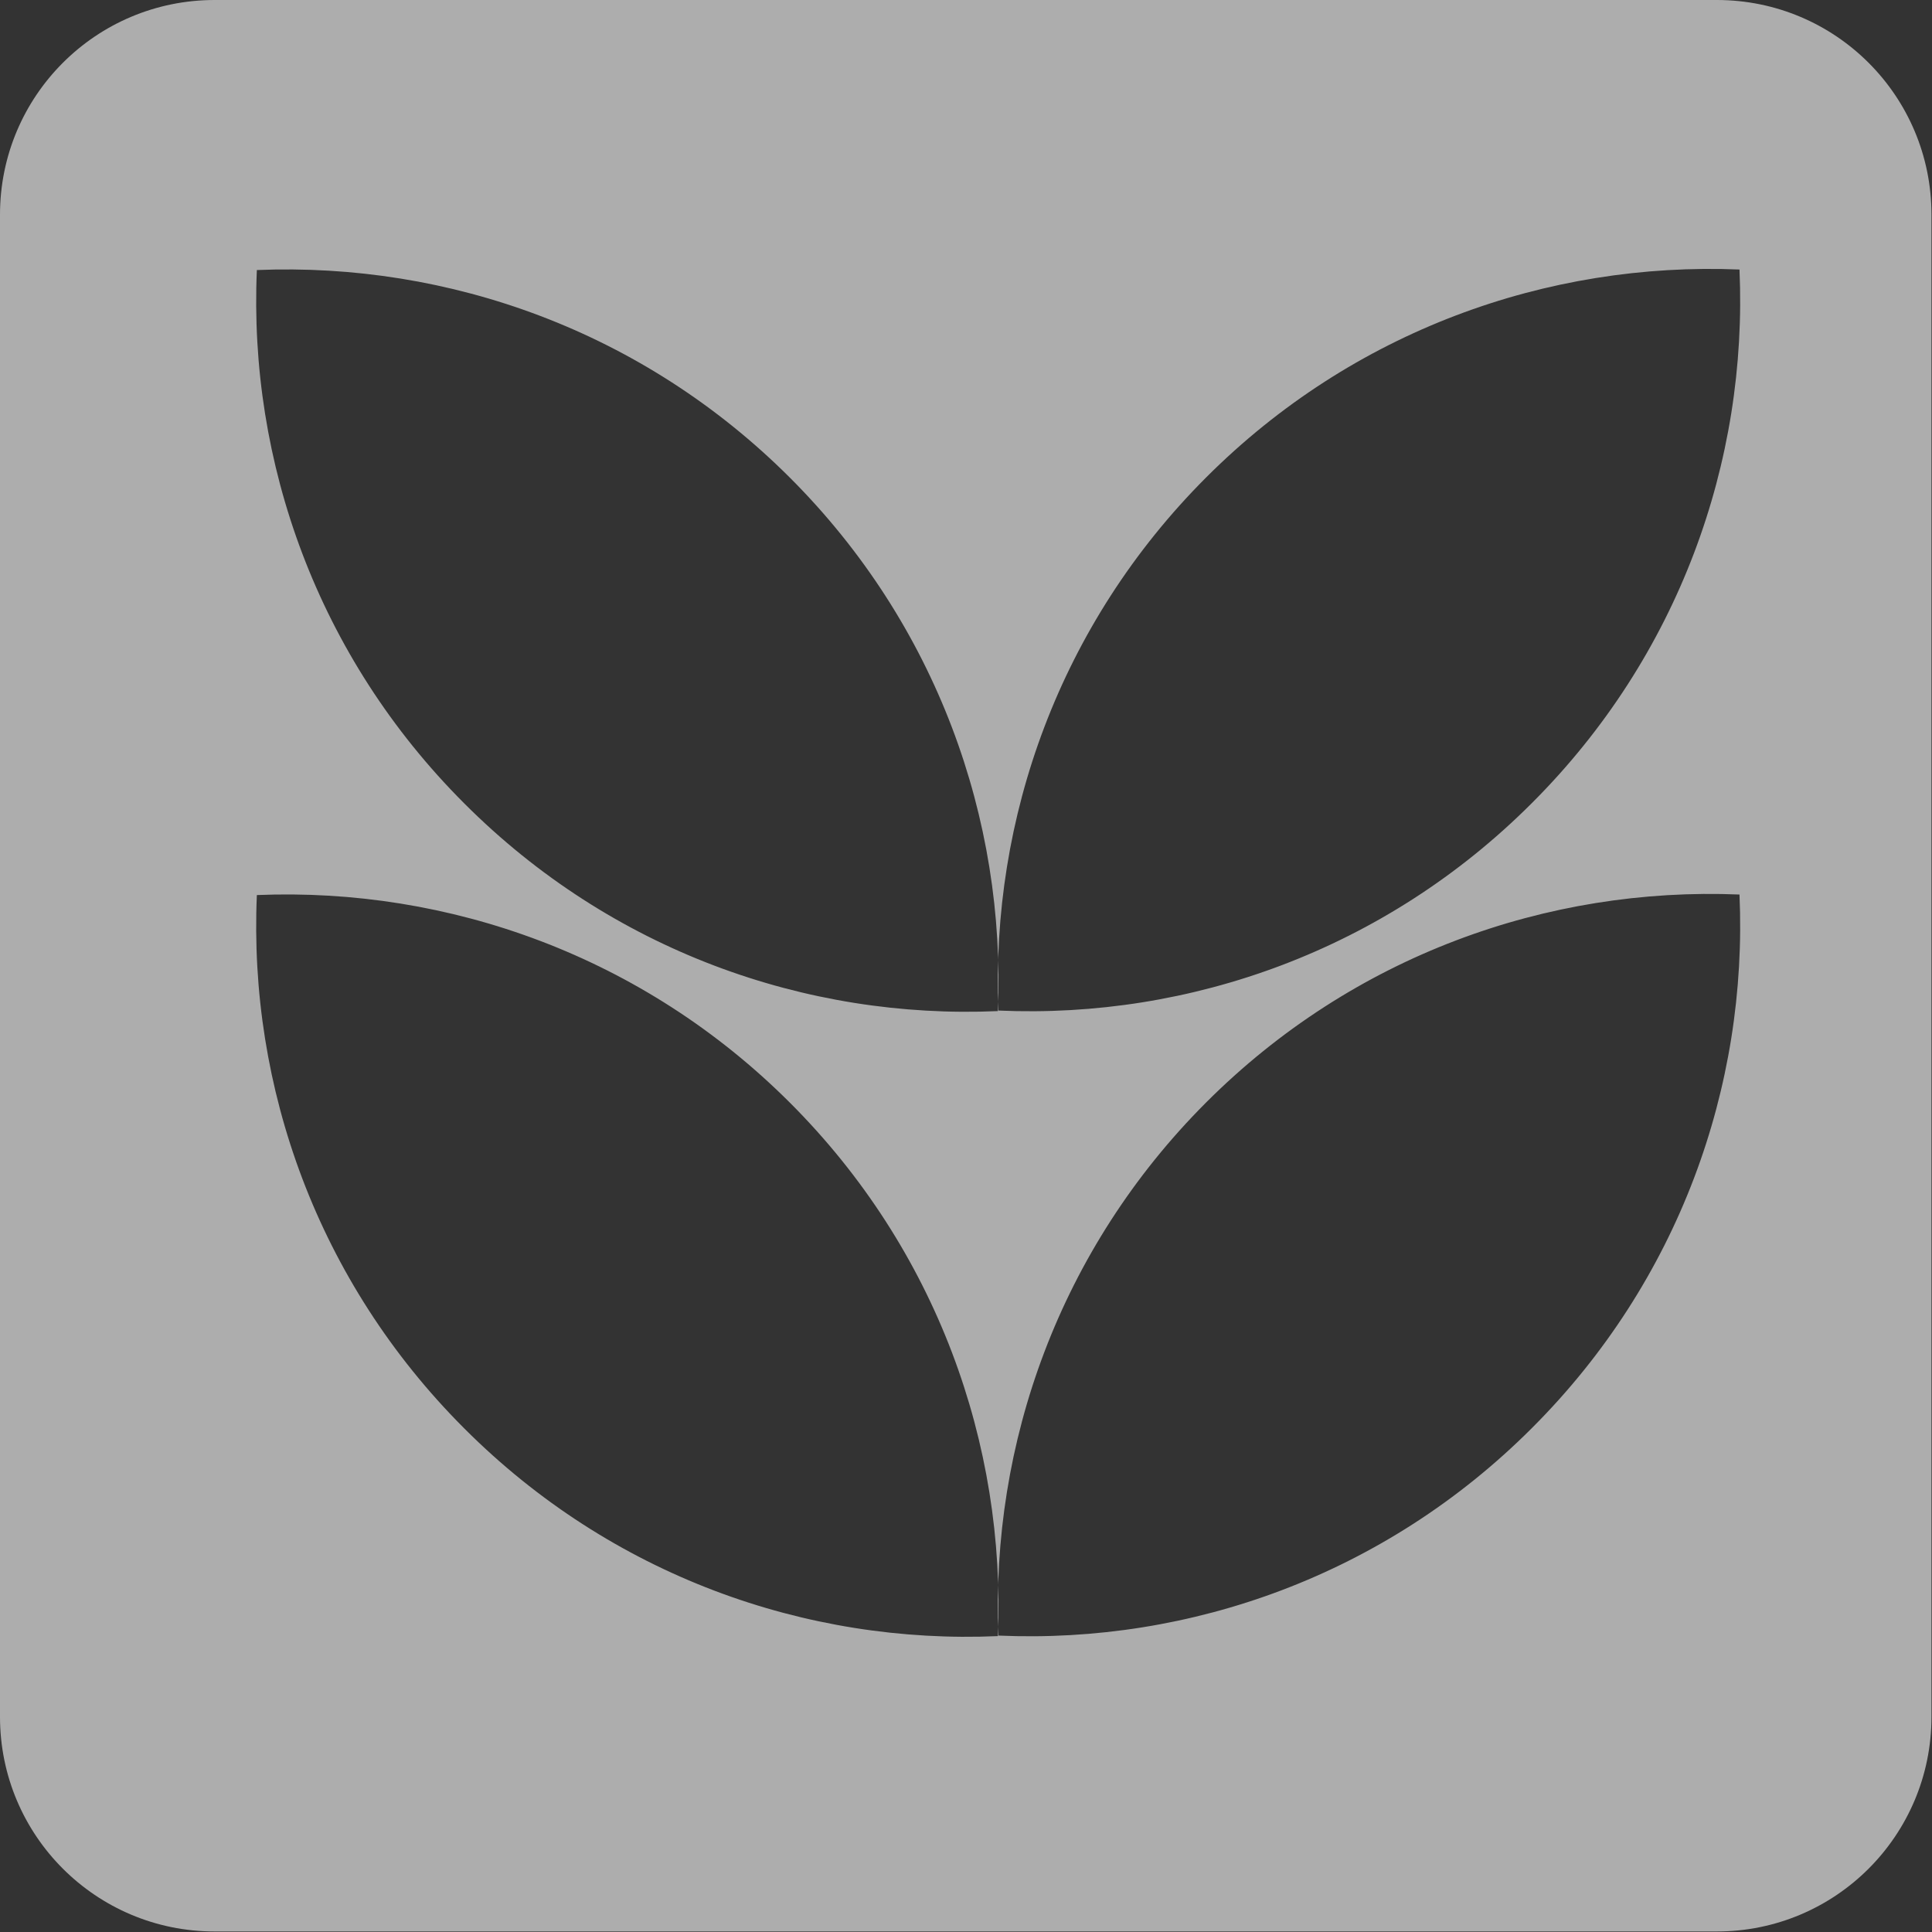 <svg xmlns="http://www.w3.org/2000/svg" id="Calque_2" data-name="Calque 2" viewBox="0 0 36.63 36.63"><rect x="0" y="0" width="36.63" height="36.63" fill="#333333" stroke="none"/><defs><style>      .cls-1 {        fill: #fff;        opacity: .6;      }    </style></defs><g id="home_ex_eco" data-name="home ex eco"><path class="cls-1" d="m32.56,0H4.07C1.82,0,0,1.82,0,4.07v28.48c0,2.25,1.82,4.07,4.07,4.07h28.48c2.25,0,4.07-1.82,4.07-4.07V4.07c0-2.25-1.82-4.07-4.07-4.07ZM8.8,27.08c-2.78-2.78-4.09-6.47-3.93-10.11,3.64-.15,7.33,1.16,10.11,3.94,2.78,2.78,4.09,6.47,3.94,10.11-3.64.16-7.33-1.15-10.11-3.93Zm0-11.85c-2.78-2.78-4.09-6.47-3.93-10.11,3.64-.15,7.33,1.16,10.11,3.94,2.78,2.78,4.09,6.47,3.94,10.11-3.64.16-7.33-1.15-10.11-3.93Zm20.24,11.85c-2.78,2.78-6.47,4.09-10.11,3.93-.15-3.64,1.16-7.33,3.94-10.11,2.78-2.78,6.47-4.09,10.11-3.94.16,3.64-1.15,7.33-3.93,10.11Zm0-11.85c-2.78,2.78-6.47,4.09-10.11,3.93-.15-3.64,1.16-7.33,3.94-10.11,2.78-2.78,6.47-4.09,10.11-3.94.16,3.64-1.15,7.33-3.93,10.11Z"></path></g></svg>